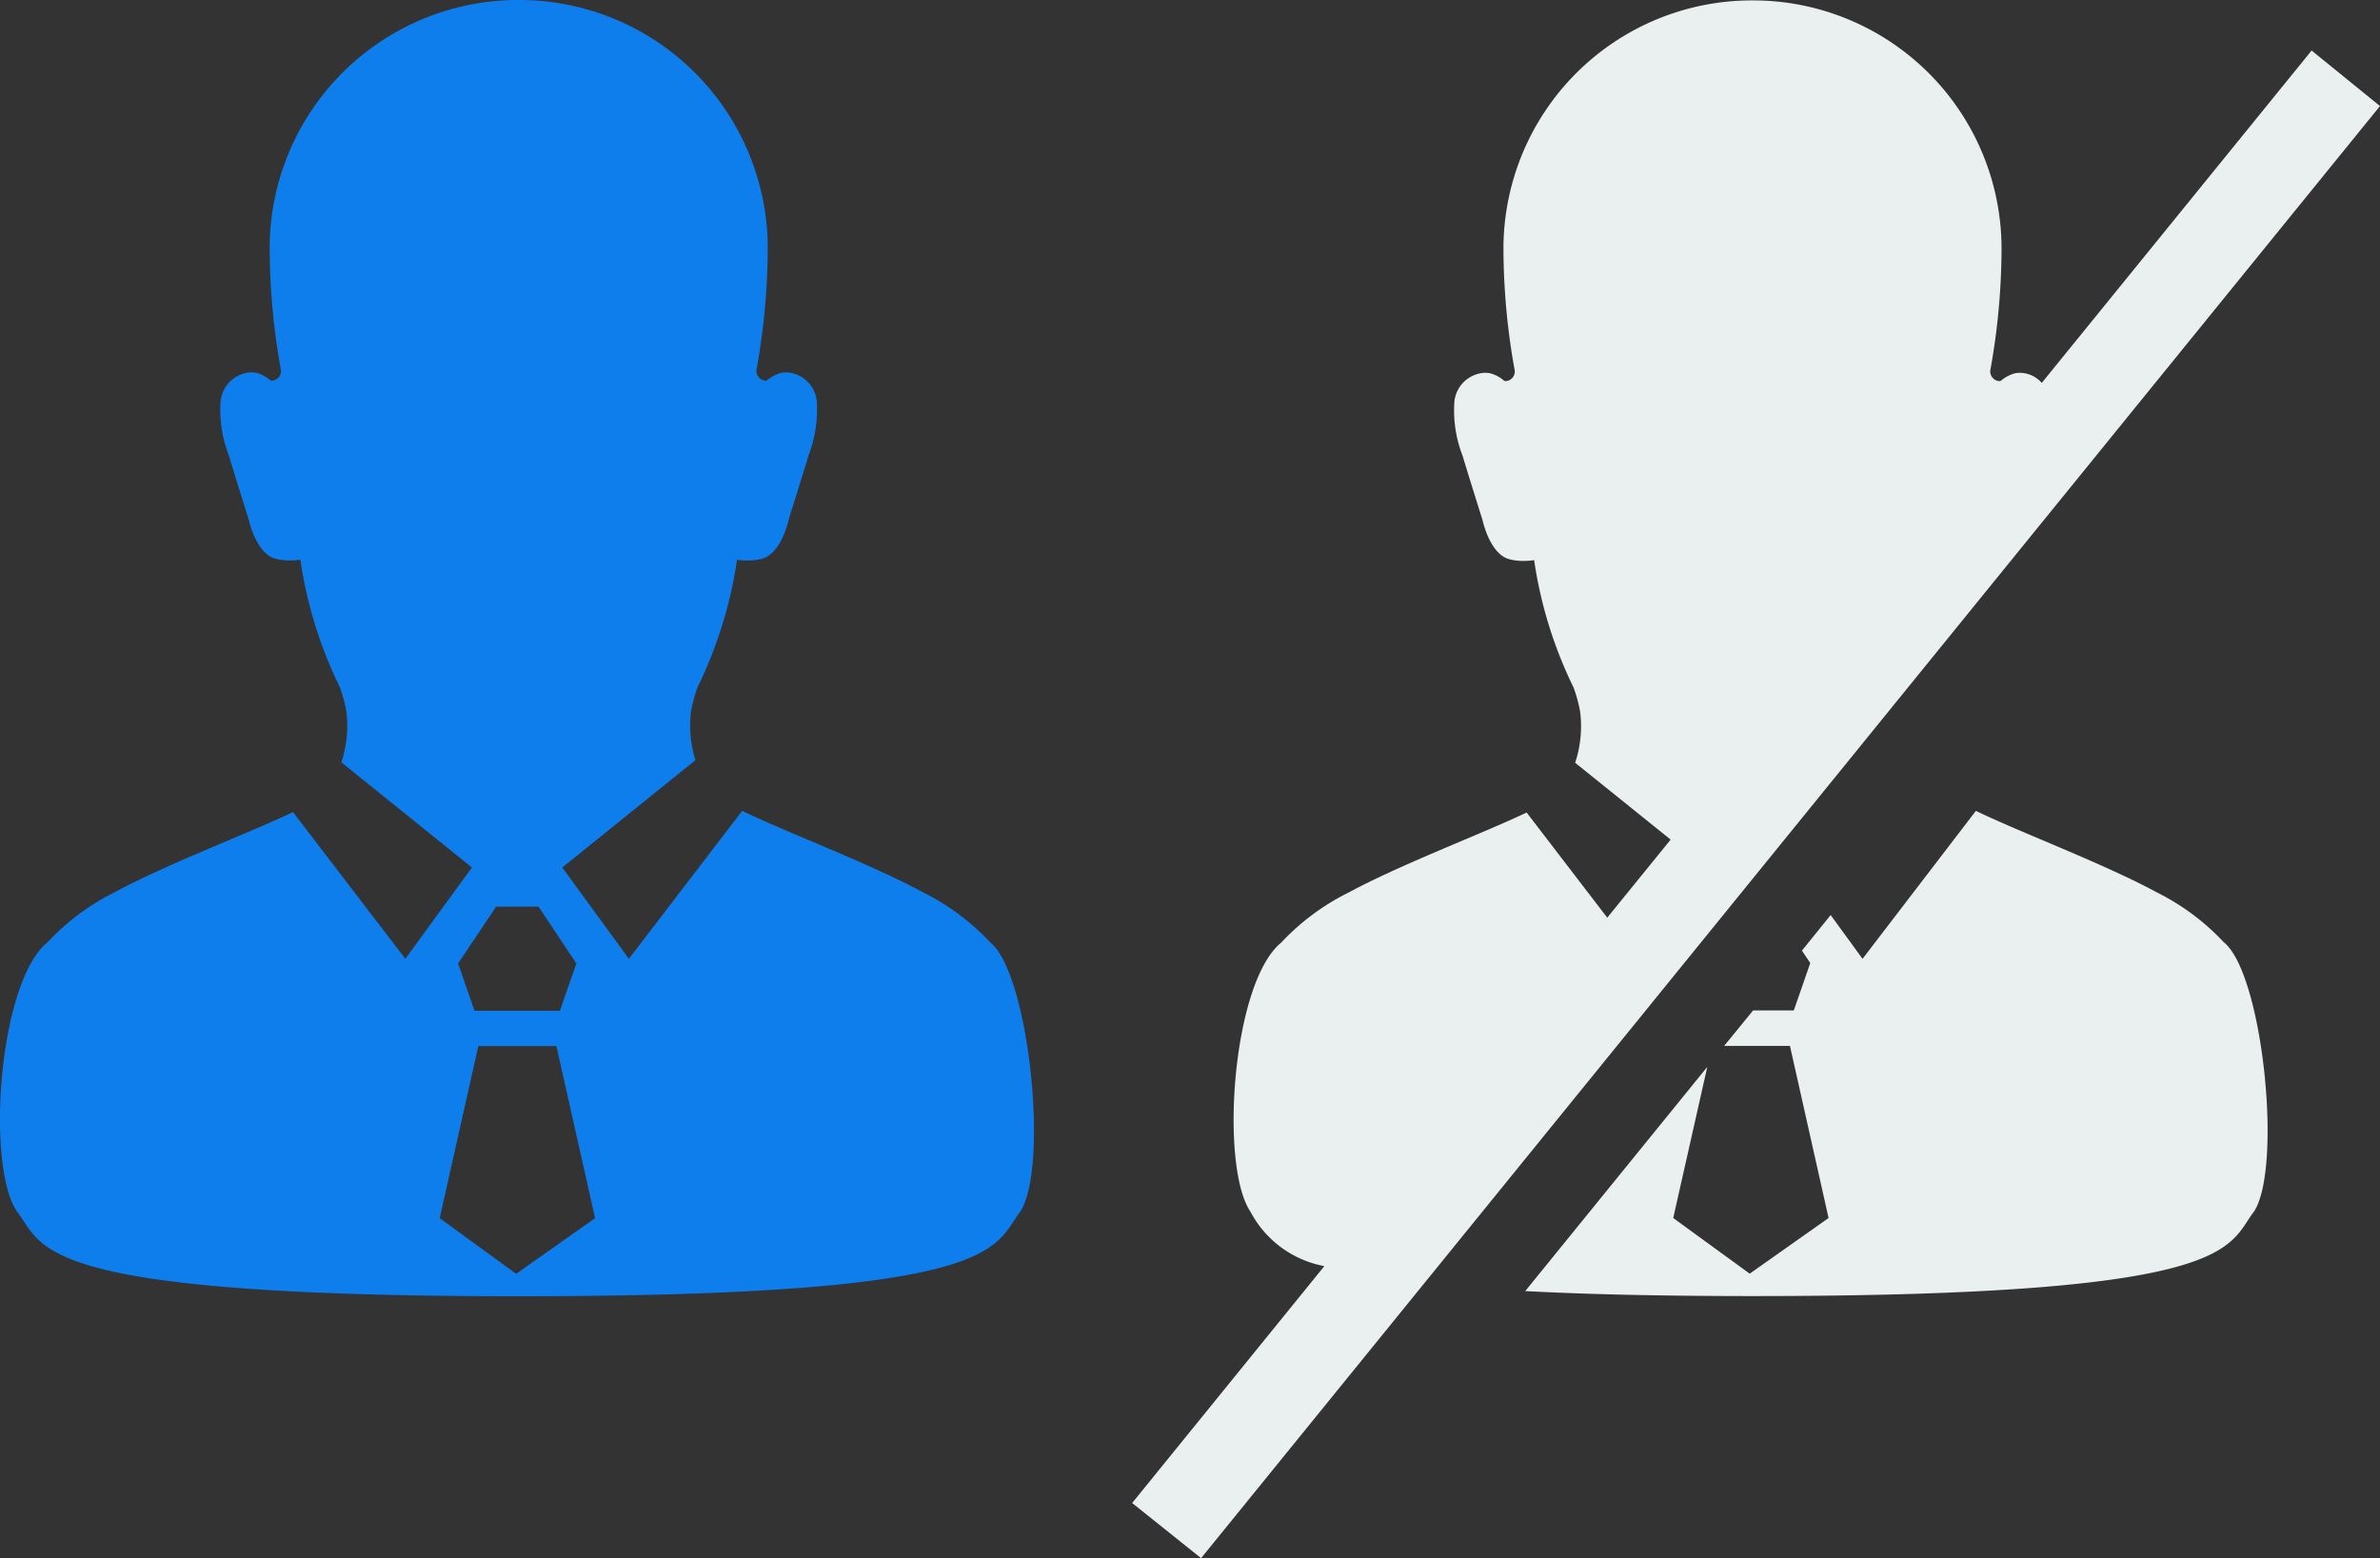<svg xmlns="http://www.w3.org/2000/svg" viewBox="0 0 99.262 65"><rect x="0" y="0" width="99.262" height="65" fill="#333333" stroke="none"/><defs><style>.a{fill:#0f7eed;}.b{fill:#eaefef;}</style></defs><g transform="translate(-134.999 -2576)"><g transform="translate(135 2576)"><g transform="translate(0)"><path class="a" d="M41.273,101.649a9.8,9.8,0,0,0-2.793-2.082c-2.264-1.223-5.669-2.487-7.545-3.4l-4.727,6.173-2.777-3.809,5.553-4.479a4.873,4.873,0,0,1-.182-2.049,6.5,6.5,0,0,1,.273-1,17.981,17.981,0,0,0,1.644-5.313,2.04,2.04,0,0,0,.413.033h.033a2.294,2.294,0,0,0,.595-.074c.818-.215,1.116-1.644,1.116-1.644s.7-2.231.818-2.644a5.378,5.378,0,0,0,.355-2.231,1.332,1.332,0,0,0-1.273-1.256,1.122,1.122,0,0,0-.24.025,1.6,1.6,0,0,0-.545.289c-.017.008-.033.025-.05.033a.406.406,0,0,1-.413-.438A28.792,28.792,0,0,0,32,72.7,10.363,10.363,0,0,0,21.639,62.34h-.05A10.363,10.363,0,0,0,11.227,72.7a28.792,28.792,0,0,0,.471,5.082.4.4,0,0,1-.413.438.173.173,0,0,1-.05-.033,1.465,1.465,0,0,0-.545-.289,1.122,1.122,0,0,0-.24-.025,1.338,1.338,0,0,0-1.273,1.256,5.245,5.245,0,0,0,.355,2.231c.116.413.818,2.644.818,2.644s.3,1.43,1.116,1.644a2.253,2.253,0,0,0,.595.074h.033a2.885,2.885,0,0,0,.413-.033,17.981,17.981,0,0,0,1.644,5.313,6.258,6.258,0,0,1,.273,1,4.836,4.836,0,0,1-.207,2.14l5.446,4.388-2.777,3.809L12.2,96.22c-1.892.9-5.222,2.148-7.445,3.347a9.8,9.8,0,0,0-2.793,2.082c-2.049,1.669-2.57,9.321-1.281,11.222,1.157,1.5.587,3.545,20.931,3.545s19.774-2.049,20.931-3.545C43.735,110.97,42.892,102.93,41.273,101.649Zm-20.6-1.487H22.44l1.578,2.372-.686,1.975H19.771l-.686-1.975Zm.835,15.32-3.19-2.322,1.611-7.181h3.256L24.8,113.16Z" transform="translate(0.019 -62.34)"/></g><g transform="translate(47.217 0.017)"><path class="b" d="M103.3,106.676c-2.264-1.223-5.669-2.487-7.545-3.4l-4.727,6.173-1.33-1.826L88.5,109.106l.347.521-.686,1.975H86.463l-1.206,1.479H88l1.611,7.181-3.289,2.322-3.19-2.322,1.421-6.305-7.594,9.354c2.512.132,5.619.207,9.478.207,20.345,0,19.774-2.049,20.931-3.545,1.182-1.9.339-9.949-1.281-11.222A9.779,9.779,0,0,0,103.3,106.676Z" transform="translate(-60.565 -69.466)"/><path class="b" d="M106.312,64.451,95.057,78.317a1.231,1.231,0,0,0-.9-.421,1.122,1.122,0,0,0-.24.025,1.6,1.6,0,0,0-.545.289c-.017.008-.033.025-.05.033a.406.406,0,0,1-.413-.438,28.792,28.792,0,0,0,.471-5.082A10.363,10.363,0,0,0,83.018,62.36h-.05A10.363,10.363,0,0,0,72.606,72.722a28.791,28.791,0,0,0,.471,5.082.4.4,0,0,1-.413.438.173.173,0,0,1-.05-.033,1.465,1.465,0,0,0-.545-.289,1.122,1.122,0,0,0-.24-.025,1.338,1.338,0,0,0-1.273,1.256,5.245,5.245,0,0,0,.355,2.231c.116.413.818,2.644.818,2.644s.3,1.43,1.116,1.644a2.253,2.253,0,0,0,.595.074h.033a2.883,2.883,0,0,0,.413-.033,17.981,17.981,0,0,0,1.644,5.313,6.259,6.259,0,0,1,.273,1,4.836,4.836,0,0,1-.207,2.14l3.983,3.206-2.644,3.256L73.573,96.24c-1.892.9-5.222,2.148-7.445,3.347a9.8,9.8,0,0,0-2.793,2.082c-2.049,1.669-2.57,9.321-1.281,11.222a4.391,4.391,0,0,0,3.082,2.272l-8.016,9.883,2.876,2.3,49.168-60.579Z" transform="translate(-57.12 -62.36)"/></g></g></g></svg>